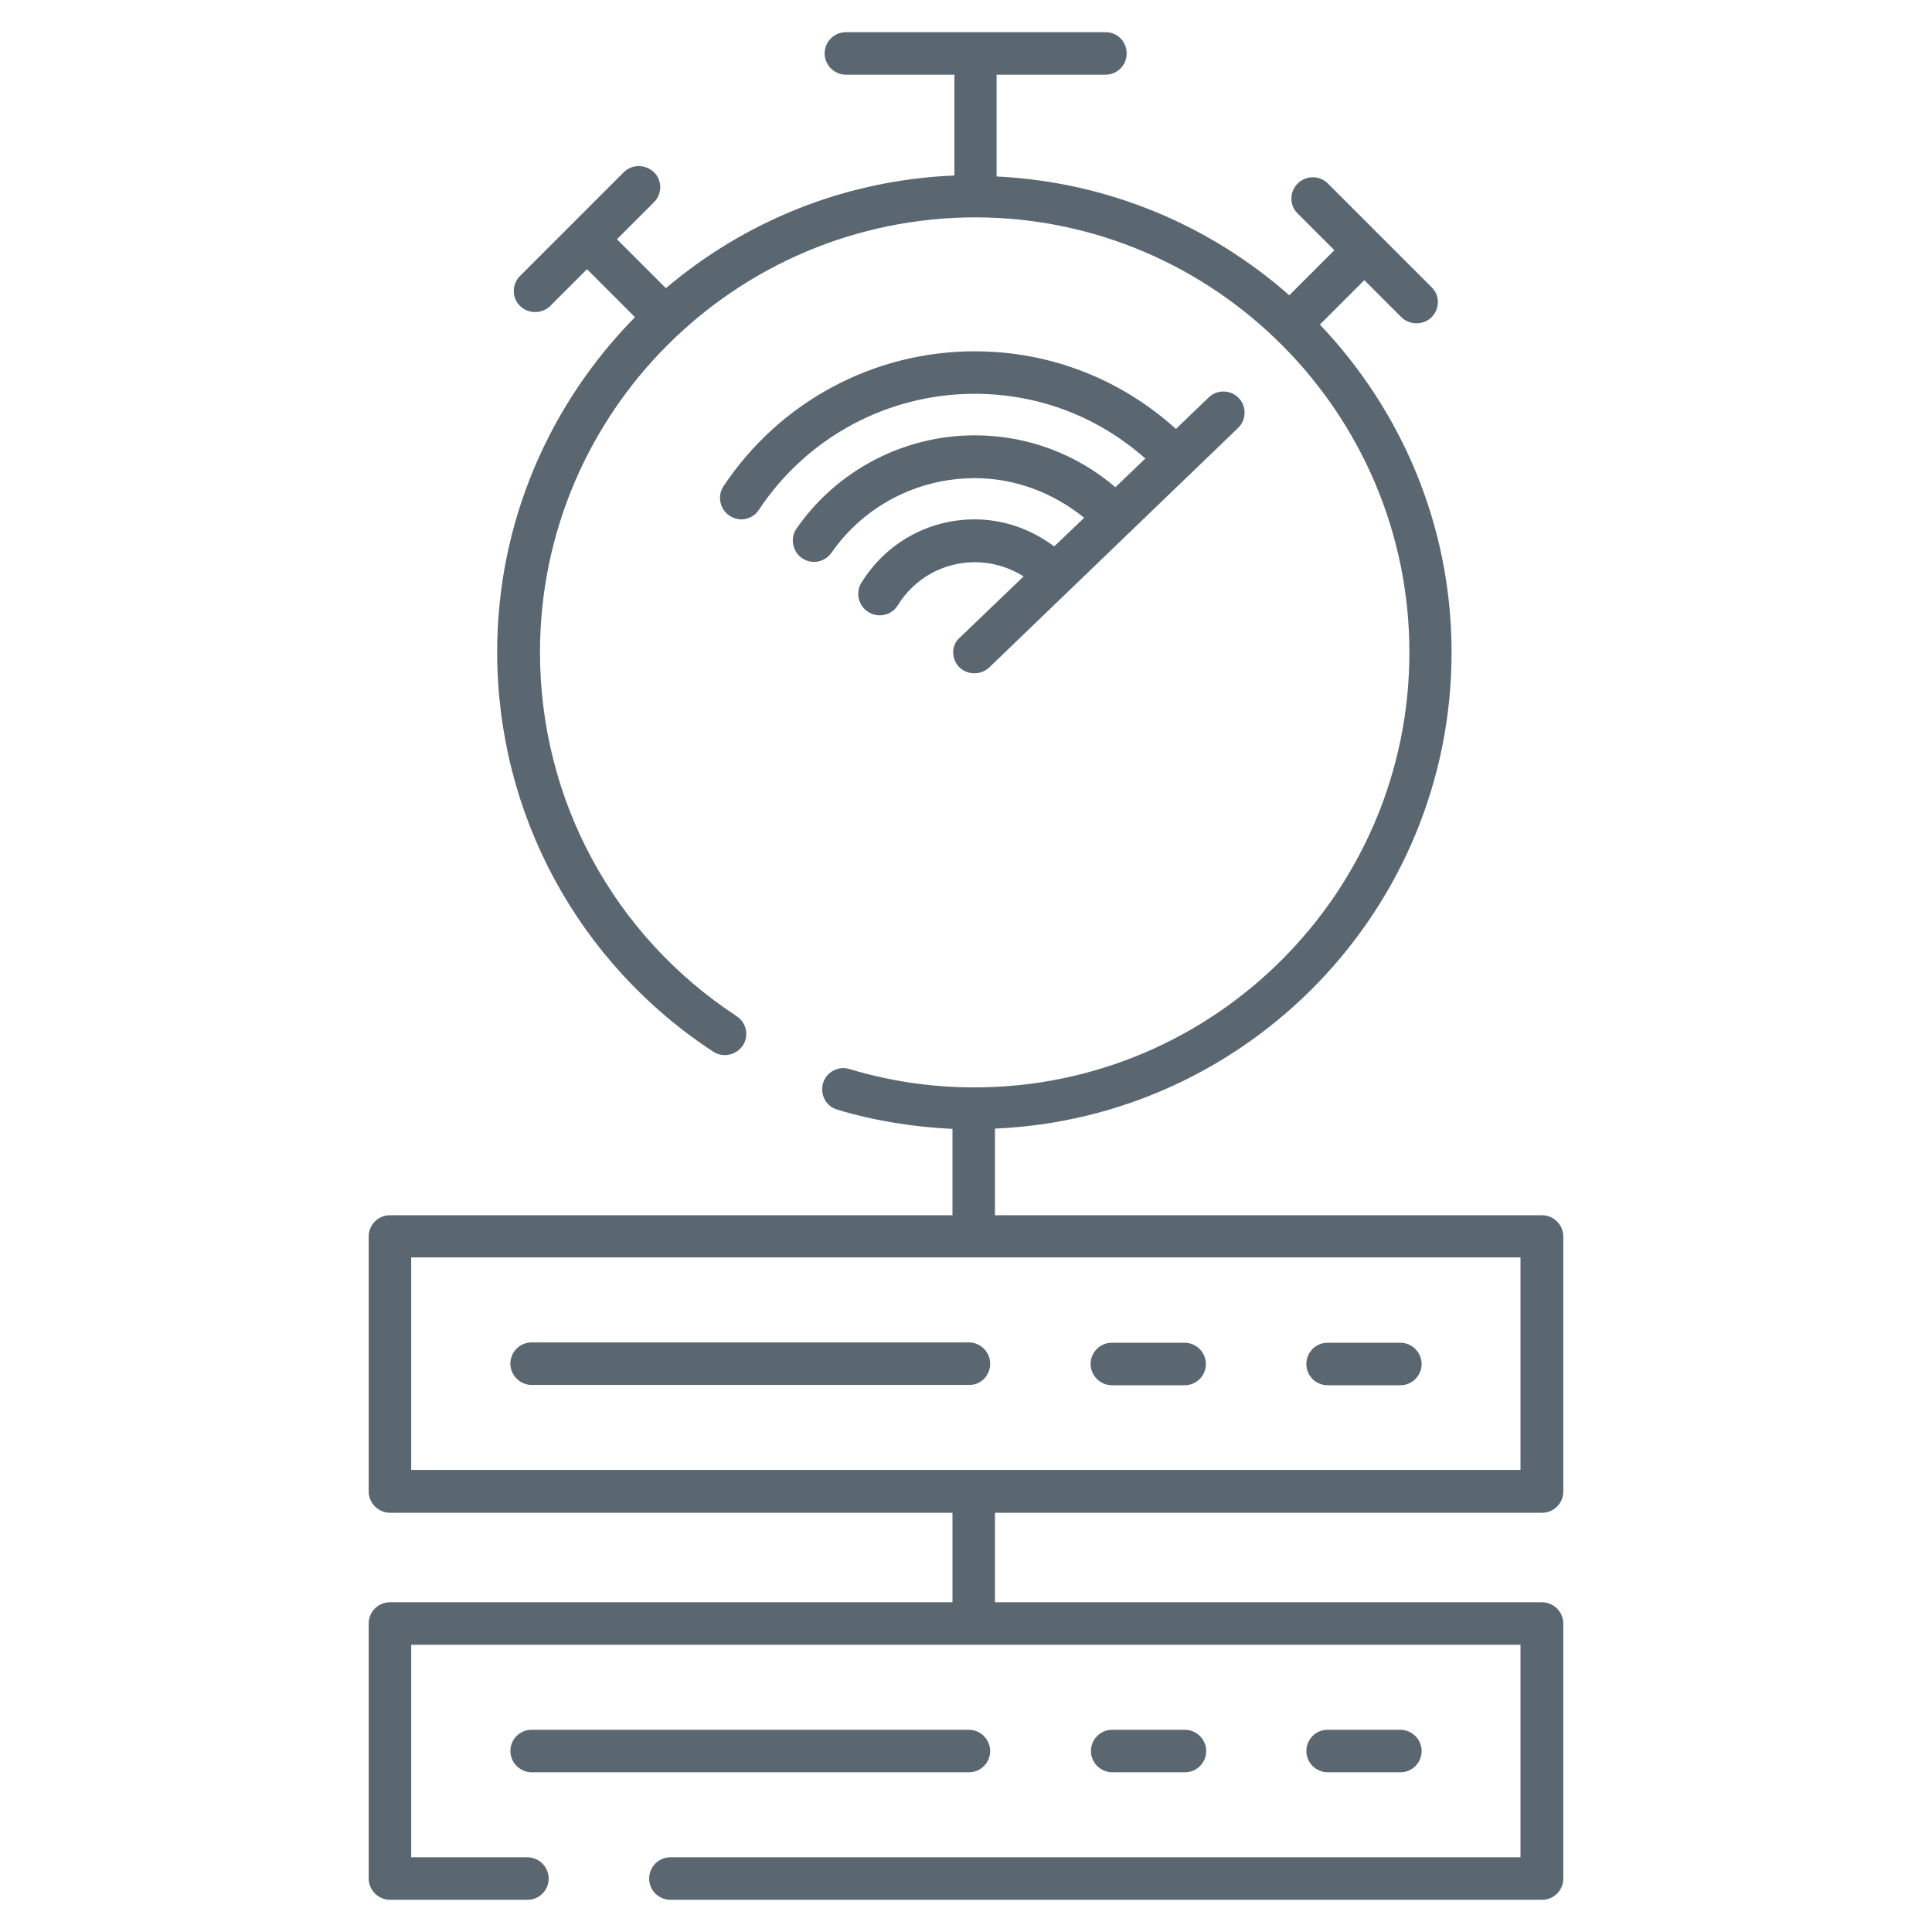 <?xml version="1.0" encoding="utf-8"?>
<!-- Generator: Adobe Illustrator 25.2.0, SVG Export Plug-In . SVG Version: 6.00 Build 0)  -->
<svg version="1.1" id="ICONE_x5F_piccole" xmlns="http://www.w3.org/2000/svg" xmlns:xlink="http://www.w3.org/1999/xlink" x="0px"
	 y="0px" viewBox="0 0 60 60" style="enable-background:new 0 0 60 60;" xml:space="preserve">
<style type="text/css">
	.st0{fill:none;}
	.st1{fill:#5B6770;}
	.st2{fill:#E2042E;}
</style>
<g>
	<path class="st0" d="M47.23,45.66v-6.6H12.77v6.6H47.23z M41.23,41.69h2.26c0.37,0,0.66,0.3,0.66,0.66s-0.3,0.66-0.66,0.66h-2.26
		c-0.37,0-0.66-0.3-0.66-0.66S40.86,41.69,41.23,41.69z M34.53,41.69h2.26c0.37,0,0.66,0.3,0.66,0.66s-0.3,0.66-0.66,0.66h-2.26
		c-0.37,0-0.66-0.3-0.66-0.66S34.17,41.69,34.53,41.69z M16.51,43.02c-0.37,0-0.66-0.3-0.66-0.66s0.3-0.66,0.66-0.66h13.58
		c0.37,0,0.66,0.3,0.66,0.66s-0.3,0.66-0.66,0.66H16.51z"/>
	<path class="st1" d="M43.49,55.04c0.37,0,0.66-0.3,0.66-0.66s-0.3-0.66-0.66-0.66h-2.26c-0.37,0-0.66,0.3-0.66,0.66
		s0.3,0.66,0.66,0.66H43.49z"/>
	<path class="st1" d="M36.8,55.04c0.37,0,0.66-0.3,0.66-0.66s-0.3-0.66-0.66-0.66h-2.26c-0.37,0-0.66,0.3-0.66,0.66
		s0.3,0.66,0.66,0.66H36.8z"/>
	<path class="st1" d="M30.75,54.38c0-0.36-0.3-0.66-0.66-0.66H16.51c-0.37,0-0.66,0.3-0.66,0.66s0.3,0.66,0.66,0.66h13.58
		C30.46,55.04,30.75,54.74,30.75,54.38z"/>
	<path class="st1" d="M47.89,46.98c0.37,0,0.66-0.3,0.66-0.66v-7.92c0-0.36-0.3-0.66-0.66-0.66H30.9v-2.69
		c7.88-0.34,14.18-6.84,14.18-14.79c0-3.94-1.56-7.52-4.09-10.18l1.38-1.38l1.15,1.15c0.13,0.13,0.3,0.19,0.47,0.19
		s0.34-0.06,0.47-0.19c0.26-0.26,0.26-0.68,0-0.93l-3.22-3.22c-0.26-0.26-0.68-0.26-0.94,0c-0.26,0.26-0.26,0.68,0,0.93l1.14,1.14
		l-1.4,1.4c-2.45-2.16-5.61-3.52-9.09-3.69V2.32h3.38c0.37,0,0.66-0.3,0.66-0.66S34.71,1,34.34,1h-8.07c-0.37,0-0.66,0.3-0.66,0.66
		s0.3,0.66,0.66,0.66h3.37v3.13c-3.41,0.14-6.52,1.43-8.96,3.5l-1.52-1.52l1.15-1.15c0.26-0.26,0.26-0.68,0-0.93s-0.68-0.26-0.94,0
		l-3.22,3.22c-0.26,0.26-0.26,0.68,0,0.93c0.13,0.13,0.3,0.19,0.47,0.19s0.34-0.06,0.47-0.19l1.14-1.14l1.49,1.49
		c-2.64,2.68-4.28,6.35-4.28,10.4c0,5.02,2.51,9.66,6.71,12.41c0.31,0.2,0.71,0.11,0.92-0.19c0.2-0.31,0.11-0.71-0.19-0.91
		c-3.83-2.51-6.11-6.73-6.11-11.3c0-7.45,6.06-13.51,13.54-13.51c0,0,0,0,0,0c0,0,0,0,0,0c0,0,0,0,0,0
		c7.42,0.02,13.46,6.08,13.46,13.51c0,7.45-6.06,13.51-13.51,13.51c-1.32,0-2.62-0.19-3.88-0.57c-0.35-0.11-0.72,0.1-0.82,0.44
		c-0.1,0.35,0.09,0.72,0.44,0.82c1.16,0.35,2.37,0.54,3.58,0.6v2.68H12.11c-0.37,0-0.66,0.3-0.66,0.66v7.92
		c0,0.36,0.3,0.66,0.66,0.66h17.47v2.78H12.11c-0.37,0-0.66,0.3-0.66,0.66v7.92c0,0.36,0.3,0.66,0.66,0.66h4.27
		c0.37,0,0.66-0.3,0.66-0.66s-0.3-0.66-0.66-0.66h-3.61v-6.6h34.45v6.6H20.82c-0.37,0-0.66,0.3-0.66,0.66S20.45,59,20.82,59h27.07
		c0.37,0,0.66-0.3,0.66-0.66v-7.92c0-0.36-0.3-0.66-0.66-0.66H30.9v-2.78H47.89z M12.77,39.05h34.45v6.6H12.77V39.05z"/>
	<path class="st1" d="M41.23,43.02h2.26c0.37,0,0.66-0.3,0.66-0.66s-0.3-0.66-0.66-0.66h-2.26c-0.37,0-0.66,0.3-0.66,0.66
		S40.86,43.02,41.23,43.02z"/>
	<path class="st1" d="M34.53,43.02h2.26c0.37,0,0.66-0.3,0.66-0.66s-0.3-0.66-0.66-0.66h-2.26c-0.37,0-0.66,0.3-0.66,0.66
		S34.17,43.02,34.53,43.02z"/>
	<path class="st1" d="M30.75,42.35c0-0.36-0.3-0.66-0.66-0.66H16.51c-0.37,0-0.66,0.3-0.66,0.66s0.3,0.66,0.66,0.66h13.58
		C30.46,43.02,30.75,42.72,30.75,42.35z"/>
	<path class="st1" d="M29.78,20.71c0.13,0.13,0.3,0.2,0.48,0.2c0.16,0,0.33-0.06,0.46-0.18l7.73-7.44c0.26-0.25,0.27-0.67,0.02-0.93
		c-0.25-0.26-0.67-0.27-0.93-0.02l-1.02,0.98c-1.72-1.55-3.91-2.41-6.25-2.41c-3.14,0-6.06,1.57-7.8,4.19
		c-0.2,0.3-0.12,0.71,0.19,0.92c0.11,0.07,0.24,0.11,0.36,0.11c0.21,0,0.42-0.1,0.55-0.3c1.49-2.25,4-3.6,6.7-3.6
		c1.98,0,3.83,0.71,5.3,2.01l-0.93,0.89c-1.22-1.04-2.75-1.61-4.37-1.61c-2.2,0-4.27,1.08-5.53,2.89c-0.21,0.3-0.13,0.71,0.16,0.92
		c0.12,0.08,0.25,0.12,0.38,0.12c0.21,0,0.41-0.1,0.54-0.28c1.01-1.46,2.68-2.32,4.45-2.32c1.26,0,2.43,0.45,3.4,1.23l-0.93,0.89
		c-0.71-0.53-1.56-0.84-2.47-0.84c-1.45,0-2.76,0.74-3.52,1.97c-0.19,0.31-0.09,0.72,0.22,0.91c0.11,0.07,0.23,0.1,0.35,0.1
		c0.22,0,0.44-0.11,0.56-0.31c0.52-0.84,1.41-1.34,2.4-1.34c0.54,0,1.06,0.16,1.51,0.44l-1.97,1.89
		C29.54,20.02,29.53,20.44,29.78,20.71z"/>
</g>
</svg>
